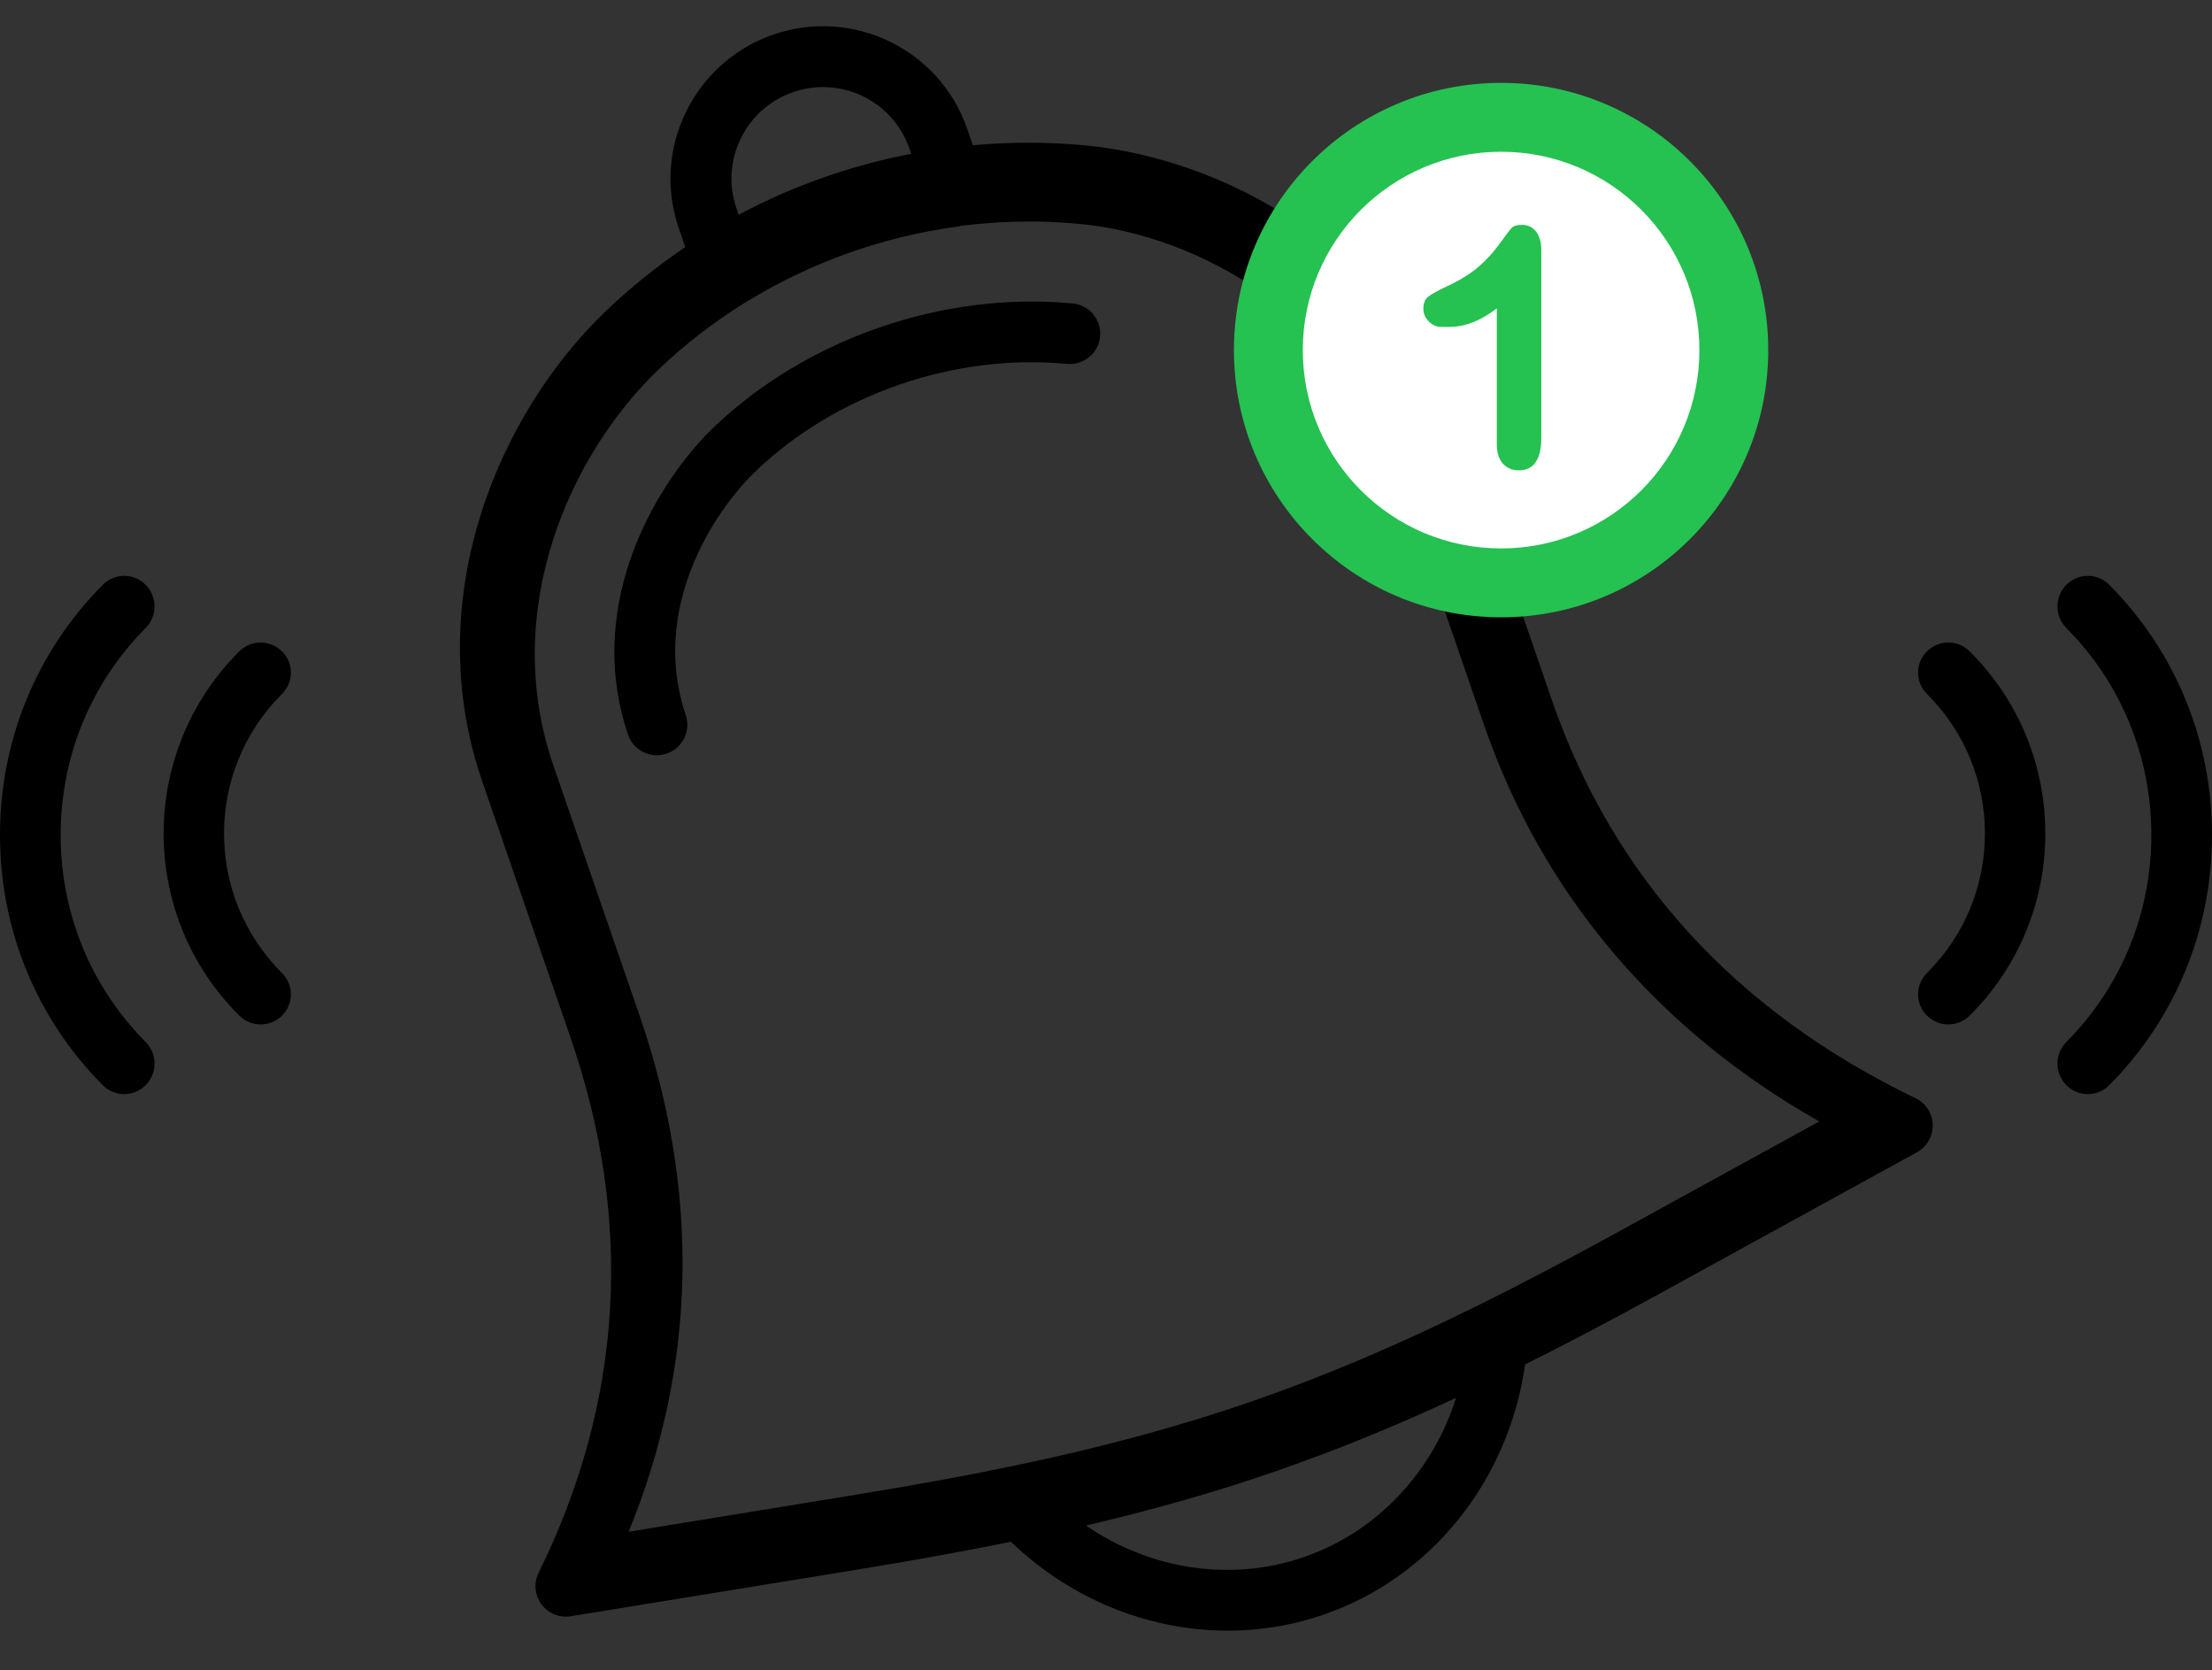 <?xml version="1.0" encoding="UTF-8"?> <svg xmlns="http://www.w3.org/2000/svg" height="551" viewBox="0 0 730 551" width="730"><rect x="0" y="0" width="730" height="551" fill="#333333" stroke="none"/><g fill="none" fill-rule="evenodd" transform="translate(0 -69)"><g fill="#000" fill-rule="nonzero" transform="matrix(.946 -.326 .326 .946 26.837 159.109)"><path d="m412.684 290.907v-90.221c.433-68.784-45.952-114.407-85.808-132.573-11.418-5.206-23.187-9.219-35.148-12.198v-5.758c0-27.656-22.564-50.156-50.298-50.156s-50.298 22.5-50.298 50.156v6.631c-10.774 2.899-21.367 6.681-31.647 11.416-44.041 20.243-88.665 69.035-89.067 132.423v90.282c0 64.08-22.694 119.061-67.449 163.42-2.666 2.648-3.632 6.55-2.505 10.132s4.175 6.229 7.887 6.871l95.475 16.441c17.785 3.06 34.162 5.567 49.745 7.634 17.554 34.307 52.028 56.326 89.691 56.326 37.673 0 72.157-22.029 89.701-56.356 15.522-2.056 31.818-4.554 49.503-7.604l95.465-16.441c3.712-.632 6.75-3.29 7.887-6.871 1.137-3.571.171-7.483-2.505-10.132-46.858-46.455-70.628-101.436-70.628-163.42zm-201.433-240.751c0-16.592 13.54-30.094 30.179-30.094s30.179 13.502 30.179 30.094v1.826c-20.049-2.869-40.389-2.749-60.357.471zm32.02 481.501c-25.471 0-49.272-12.619-64.552-33.254 22.483 2.307 43.467 3.471 64.442 3.471 21.055 0 42.109-1.164 64.683-3.501-15.291 20.654-39.102 33.284-64.572 33.284zm132.42-67.513c-18.827 3.238-36.083 5.87-52.389 7.944-.02 0-.039 0-.069 0-7.191.91-14.176 1.702-21.014 2.387-.059 0-.108.01-.167.01-6.269.626-12.391 1.135-18.454 1.565-1.138.078-2.276.157-3.404.225-5.249.342-10.438.616-15.599.812-1.05.039-2.109.098-3.159.127-12.204.411-24.242.411-36.437.01-1.089-.039-2.188-.098-3.277-.137-5.072-.205-10.183-.46-15.354-.802-1.226-.078-2.453-.157-3.689-.245-5.877-.421-11.822-.91-17.895-1.516-.226-.02-.441-.039-.667-.059-6.789-.675-13.715-1.467-20.838-2.367-.029 0-.059 0-.088 0-16.364-2.064-33.69-4.715-52.595-7.963l-75.149-12.933c39.076-44.552 58.864-98.202 58.864-159.757v-87.988c.334-53.171 38.144-94.279 75.453-111.438 11.096-5.097 22.604-8.903 34.308-11.573.098-.02.206-.01.304-.029 24.183-5.42 49.907-5.664 74.364-.665.128.029.255-.029.383-.01 12.793 2.661 25.39 6.692 37.526 12.219 36.191 16.504 72.559 57.338 72.216 111.448v88.047c0 59.021 21.338 113.904 61.934 159.767z"></path><path d="m305.903 116.008c-38.927-17.722-86.595-17.742-125.261.02-22.051 10.127-59.451 39.757-59.752 86.599-.03 5.524 4.43 10.027 9.986 10.067h.06c5.515 0 10.016-4.433 10.046-9.947.231-36.795 30.328-60.391 48.069-68.547 33.452-15.38 74.801-15.34 108.484 0 5.053 2.302 11.01.09 13.321-4.933 2.311-5.033.08-10.967-4.953-13.259z"></path></g><circle cx="496" cy="185" fill="#fff" r="77"></circle><path d="m495.388 272.679c-48.694 0-88.168-39.474-88.168-88.168s39.474-88.168 88.168-88.168 88.168 39.474 88.168 88.168-39.474 88.168-88.168 88.168zm0-22.724c36.144 0 65.444-29.3 65.444-65.444s-29.3-65.444-65.444-65.444-65.444 29.3-65.444 65.444 29.3 65.444 65.444 65.444z" fill="#25c151" fill-rule="nonzero"></path><path d="m493.976 215.437v-44.705c-9.142 7.018-15.296 6.105-18.463 6.105-1.512 0-2.852-.603-4.022-1.809-1.17-1.206-1.755-2.6-1.755-4.184 0-1.836.576-3.185 1.728-4.049s3.185-1.979 6.1-3.347c4.355-2.051 7.837-4.211 10.446-6.478 2.609-2.267 4.922-4.805 6.937-7.612s3.329-4.535 3.941-5.183 1.764-.972 3.455-.972c1.908 0 3.437.738 4.589 2.213s1.728 3.509 1.728 6.1v61.814c0 7.234-2.465 10.851-7.396 10.851-2.195 0-3.959-.738-5.291-2.213s-1.997-3.653-1.997-6.532z" fill="#25c151"></path><g fill="#000" fill-rule="nonzero"><path d="m48.065 261.956c-3.914-3.941-10.24-3.941-14.153 0-21.87 22.022-33.912 51.331-33.912 82.546s12.041 60.533 33.912 82.546c1.952 1.965 4.514 2.953 7.077 2.953 2.562 0 5.125-.988 7.077-2.953 3.914-3.941 3.914-10.311 0-14.251-18.087-18.212-28.046-42.462-28.046-68.294s9.959-50.092 28.046-68.294c3.904-3.941 3.904-10.311 0-14.251z"></path><path d="m86.021 407c2.554 0 5.108-.973 7.053-2.909 3.901-3.882 3.901-10.157 0-14.039-25.519-25.398-25.519-66.712 0-92.1 3.901-3.882 3.901-10.157 0-14.039-3.901-3.882-10.206-3.882-14.106 0-33.291 33.133-33.291 87.056 0 120.179 1.945 1.946 4.499 2.909 7.053 2.909z"></path><path d="m696.088 261.956c-3.914-3.941-10.24-3.941-14.153 0-3.914 3.941-3.914 10.311 0 14.251 18.087 18.212 28.046 42.462 28.046 68.294s-9.959 50.082-28.046 68.294c-3.914 3.941-3.914 10.311 0 14.251 1.952 1.965 4.514 2.953 7.077 2.953 2.562 0 5.125-.988 7.077-2.953 21.87-22.012 33.912-51.331 33.912-82.546s-12.041-60.523-33.912-82.546z"></path><path d="m635.926 283.912c-3.901 3.882-3.901 10.157 0 14.039 25.519 25.398 25.519 66.712 0 92.1-3.901 3.882-3.901 10.157 0 14.039 1.945 1.936 4.499 2.909 7.053 2.909s5.108-.973 7.053-2.909c33.291-33.133 33.291-87.056 0-120.179-3.901-3.882-10.216-3.882-14.106 0z"></path></g></g></svg> 